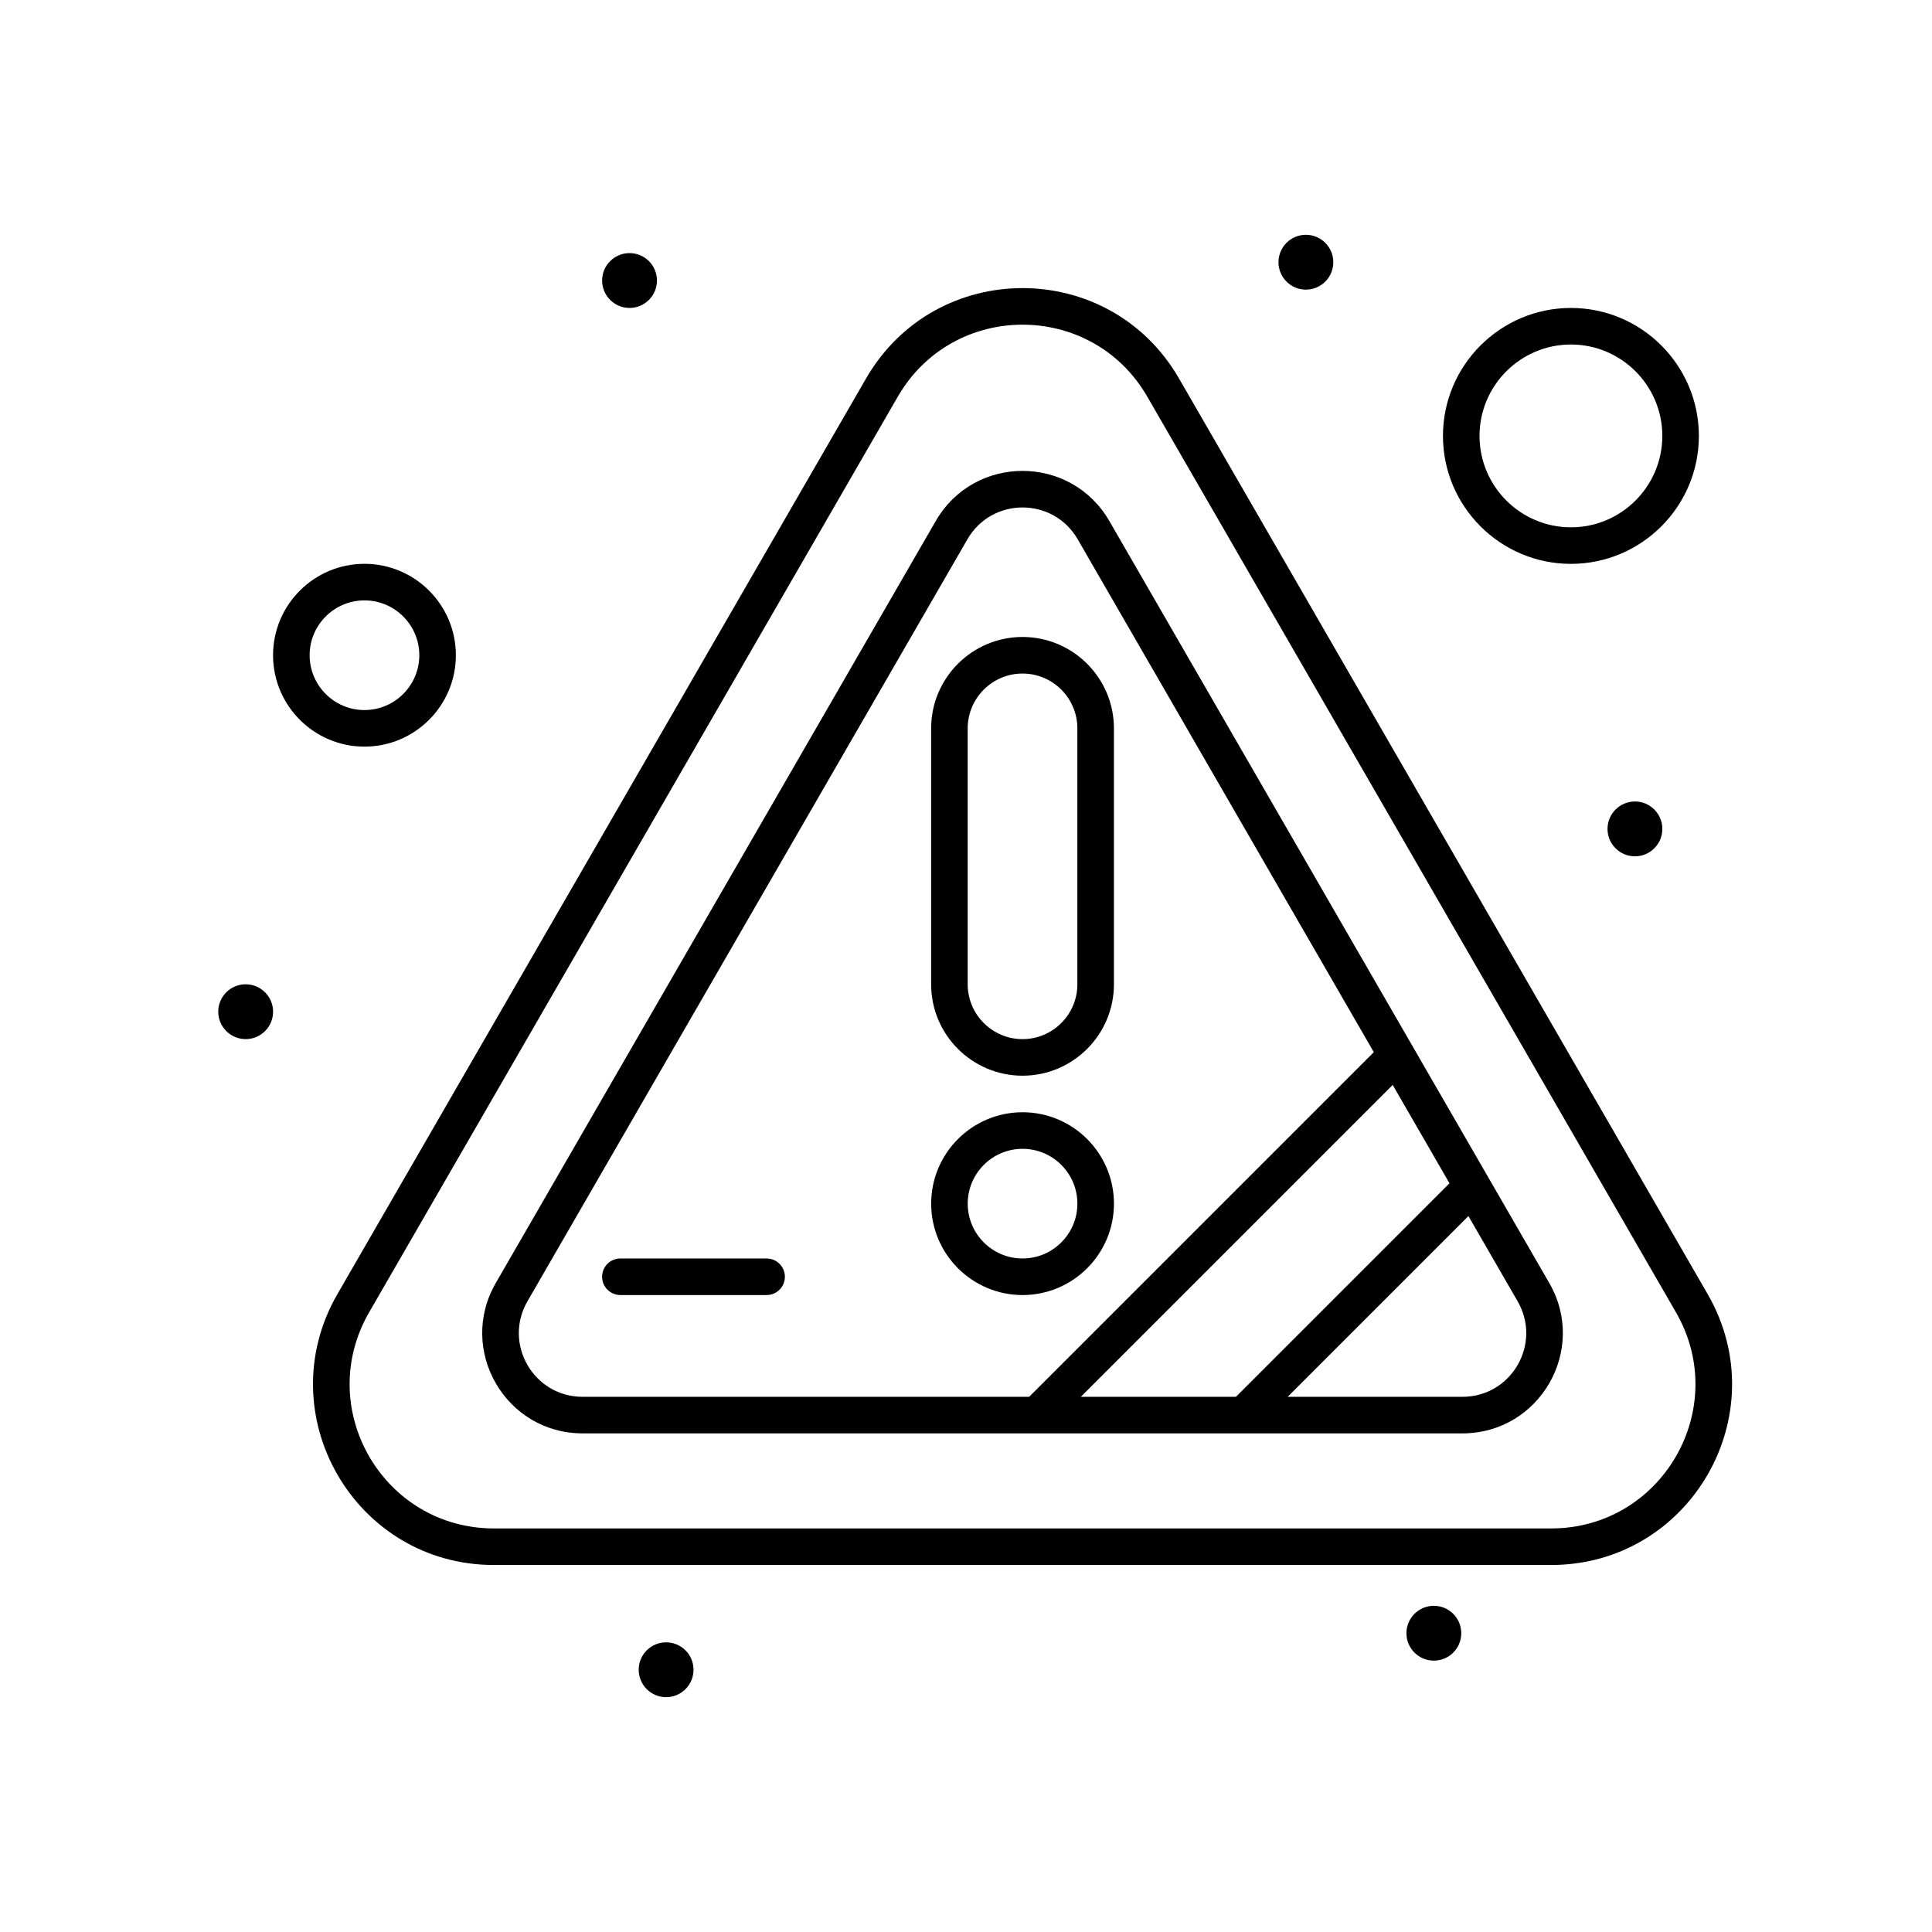 <?xml version="1.0" encoding="UTF-8"?>
<!-- Uploaded to: SVG Repo, www.svgrepo.com, Generator: SVG Repo Mixer Tools -->
<svg fill="#000000" width="800px" height="800px" version="1.1" viewBox="144 144 512 512" xmlns="http://www.w3.org/2000/svg">
 <g>
  <path d="m596.53 486.92-140.08-242.62c-18.426-31.91-64.484-31.953-82.934 0l-140.08 242.62c-18.422 31.91 4.574 71.82 41.465 71.82h280.16c36.848 0 59.918-39.871 41.469-71.82zm-41.465 62.133h-280.16c-29.391 0-47.789-31.809-33.074-57.289l140.08-242.62c14.695-25.453 51.434-25.484 66.148 0l140.08 242.62c14.699 25.453-3.652 57.289-33.074 57.289z"/>
  <path d="m414.98 429.07c13.355 0 24.223-10.867 24.223-24.223v-67.82c0-13.355-10.867-24.223-24.223-24.223s-24.219 10.867-24.219 24.223v67.82c-0.004 13.355 10.863 24.223 24.219 24.223zm-14.531-92.043c0-8.012 6.519-14.531 14.531-14.531s14.531 6.519 14.531 14.531v67.82c0 8.012-6.519 14.531-14.531 14.531s-14.531-6.519-14.531-14.531z"/>
  <path d="m439.21 462.98c0-13.355-10.867-24.223-24.223-24.223s-24.219 10.867-24.219 24.223c0 13.355 10.863 24.223 24.219 24.223s24.223-10.867 24.223-24.223zm-38.754 0c0-8.016 6.519-14.531 14.531-14.531s14.531 6.519 14.531 14.531c0 8.012-6.519 14.531-14.531 14.531-8.016 0-14.531-6.519-14.531-14.531z"/>
  <path d="m437.99 282.08c-10.223-17.703-35.777-17.727-46.012 0l-116.59 201.93c-10.219 17.703 2.535 39.848 23.008 39.848h233.17c20.445 0 33.242-22.125 23.008-39.848zm-7.559 232.09 82.648-82.648 15.047 26.059-56.59 56.59-41.105-0.004zm-146.65-25.316 116.59-201.93c6.492-11.246 22.73-11.262 29.23 0l78.469 135.91-91.336 91.336h-118.34c-12.988 0-21.117-14.055-14.613-25.316zm247.79 25.316h-46.328l47.902-47.902 13.039 22.59c6.496 11.242-1.609 25.312-14.613 25.312z"/>
  <path d="m347.16 477.51h-38.754c-2.676 0-4.844 2.168-4.844 4.844 0 2.676 2.168 4.844 4.844 4.844h38.754c2.676 0 4.844-2.168 4.844-4.844 0-2.672-2.168-4.844-4.844-4.844z"/>
  <path d="m264.81 317.64c0-13.355-10.867-24.223-24.223-24.223-13.355 0-24.223 10.867-24.223 24.223s10.867 24.223 24.223 24.223c13.359 0 24.223-10.863 24.223-24.223zm-38.754 0c0-8.012 6.519-14.531 14.531-14.531 8.012 0 14.531 6.519 14.531 14.531s-6.519 14.531-14.531 14.531c-8.012 0.004-14.531-6.516-14.531-14.531z"/>
  <path d="m560.31 293.43c18.699 0 33.91-15.211 33.91-33.91s-15.211-33.91-33.91-33.91-33.91 15.211-33.91 33.91c0 18.695 15.215 33.91 33.91 33.91zm0-58.133c13.355 0 24.223 10.867 24.223 24.223s-10.867 24.223-24.223 24.223-24.223-10.867-24.223-24.223c0.004-13.355 10.867-24.223 24.223-24.223z"/>
  <path d="m584.54 363.67c0 4.012-3.254 7.266-7.266 7.266-4.016 0-7.266-3.254-7.266-7.266 0-4.016 3.25-7.269 7.266-7.269 4.012 0 7.266 3.254 7.266 7.269"/>
  <path d="m497.34 213.49c0 4.012-3.25 7.266-7.266 7.266-4.012 0-7.266-3.254-7.266-7.266 0-4.012 3.254-7.266 7.266-7.266 4.016 0 7.266 3.254 7.266 7.266"/>
  <path d="m318.1 218.34c0 4.012-3.254 7.266-7.266 7.266-4.016 0-7.266-3.254-7.266-7.266 0-4.012 3.25-7.266 7.266-7.266 4.012 0 7.266 3.254 7.266 7.266"/>
  <path d="m216.37 412.11c0 4.012-3.254 7.266-7.266 7.266-4.016 0-7.269-3.254-7.269-7.266s3.254-7.266 7.269-7.266c4.012 0 7.266 3.254 7.266 7.266"/>
  <path d="m327.79 586.5c0 4.016-3.254 7.266-7.266 7.266s-7.266-3.25-7.266-7.266c0-4.012 3.254-7.266 7.266-7.266s7.266 3.254 7.266 7.266"/>
  <path d="m531.25 576.82c0 4.012-3.25 7.266-7.266 7.266-4.012 0-7.266-3.254-7.266-7.266 0-4.012 3.254-7.266 7.266-7.266 4.016 0 7.266 3.254 7.266 7.266"/>
 </g>
</svg>